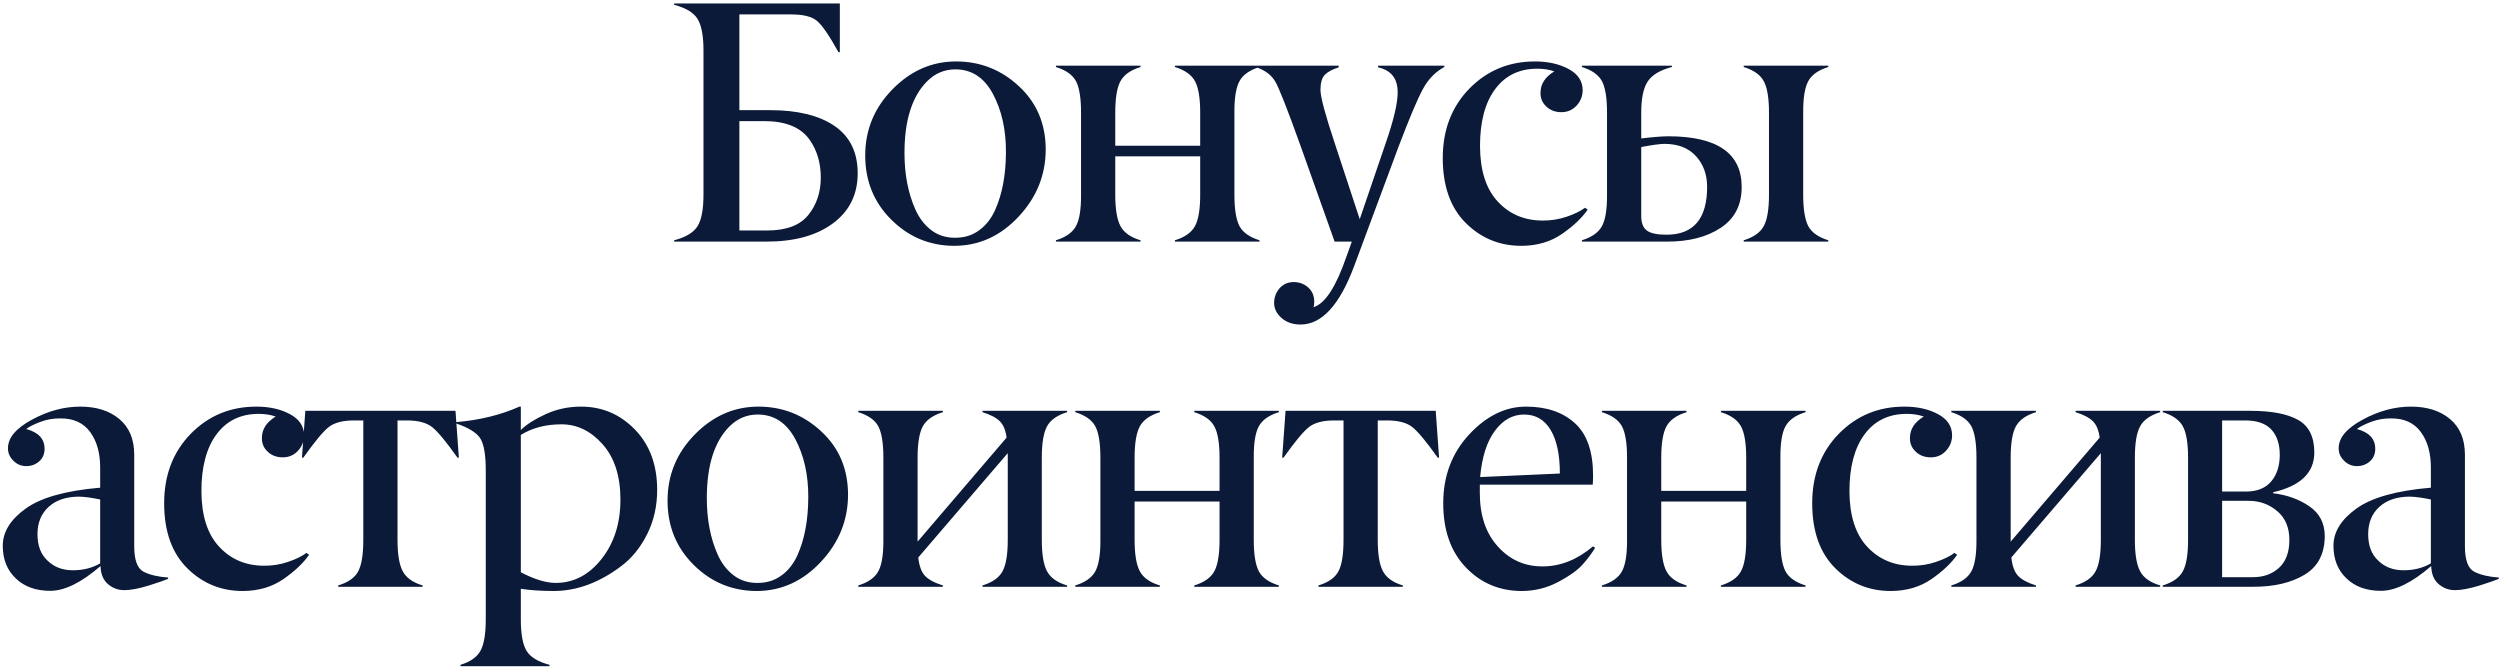 <?xml version="1.0" encoding="UTF-8"?> <svg xmlns="http://www.w3.org/2000/svg" width="507" height="136" viewBox="0 0 507 136" fill="none"> <path d="M149.946 46.744H155.552C159.448 46.744 162.24 45.696 163.926 43.6C165.612 41.503 166.455 38.974 166.455 36.012C166.455 33.05 165.703 30.497 164.199 28.355C162.422 25.826 159.346 24.561 154.971 24.561H149.946V46.744ZM155.415 49H136.719V48.727C139.089 48.111 140.672 47.154 141.47 45.855C142.267 44.557 142.666 42.426 142.666 39.464V10.206C142.666 7.267 142.267 5.147 141.47 3.849C140.672 2.55 139.089 1.593 136.719 0.978V0.704H170.317V10.582H170.044C168.175 7.21 166.717 5.09 165.669 4.225C164.621 3.359 162.9 2.926 160.508 2.926H149.946V22.34H156.167C161.772 22.34 166.136 23.411 169.258 25.553C172.38 27.695 173.94 30.896 173.94 35.157C173.94 39.418 172.277 42.791 168.95 45.274C165.623 47.758 161.112 49 155.415 49ZM193.751 48.214C195.619 48.214 197.237 47.701 198.604 46.676C199.972 45.673 201.043 44.306 201.817 42.574C203.253 39.384 203.982 35.488 204.005 30.885C204.028 26.328 203.15 22.385 201.373 19.059C199.596 15.732 197.055 14.068 193.751 14.068C191.518 14.068 189.592 14.889 187.975 16.529C184.944 19.605 183.429 24.436 183.429 31.021C183.429 35.374 184.169 39.202 185.65 42.506C186.425 44.238 187.496 45.628 188.863 46.676C190.23 47.724 191.86 48.237 193.751 48.214ZM181.002 18.102C184.693 14.342 188.989 12.462 193.888 12.462C198.787 12.462 203.036 14.137 206.637 17.486C210.237 20.813 212.049 25.074 212.071 30.27C212.071 35.465 210.237 40.022 206.568 43.941C202.9 47.861 198.57 49.832 193.58 49.855C188.613 49.855 184.352 48.1 180.797 44.591C177.242 41.082 175.465 36.73 175.465 31.534C175.465 26.339 177.311 21.861 181.002 18.102ZM255.432 49H238.273V48.727C240.279 48.111 241.634 47.154 242.341 45.855C243.047 44.557 243.4 42.426 243.4 39.464V31.705H226.174V39.464C226.174 42.403 226.527 44.534 227.233 45.855C227.94 47.177 229.296 48.134 231.301 48.727V49H214.143V48.727C216.148 48.111 217.504 47.154 218.21 45.855C218.916 44.557 219.258 42.426 219.235 39.464V22.818C219.235 19.879 218.894 17.76 218.21 16.461C217.504 15.162 216.148 14.205 214.143 13.59V13.316H231.301V13.59C229.296 14.205 227.94 15.162 227.233 16.461C226.527 17.76 226.174 19.879 226.174 22.818V29.552H243.4V22.818C243.4 19.879 243.047 17.76 242.341 16.461C241.634 15.162 240.279 14.205 238.273 13.59V13.316H255.432V13.59C253.426 14.205 252.071 15.162 251.364 16.461C250.658 17.76 250.316 19.879 250.339 22.818V39.464C250.339 42.403 250.681 44.534 251.364 45.855C252.071 47.154 253.426 48.111 255.432 48.727V49ZM254.632 13.316H271.482V13.658C270.184 14.068 269.238 14.581 268.646 15.196C268.076 15.812 267.791 16.826 267.791 18.238C267.791 19.651 268.748 23.229 270.662 28.971L275.755 44.454L281.087 28.834C282.682 24.208 283.468 20.825 283.445 18.683C283.445 15.925 282.124 14.251 279.48 13.658V13.316H292.913V13.59C291.09 14.57 289.632 16.074 288.538 18.102C287.444 20.13 285.815 23.992 283.65 29.689L274.627 53.956C271.688 61.84 268.076 65.794 263.792 65.816C262.197 65.816 260.898 65.372 259.896 64.483C258.893 63.595 258.392 62.581 258.392 61.441C258.392 60.302 258.768 59.3 259.52 58.434C260.271 57.613 261.217 57.203 262.356 57.203C263.496 57.203 264.476 57.568 265.296 58.297C266.116 59.026 266.526 59.983 266.526 61.168C266.526 61.624 266.481 62 266.39 62.296C268.714 61.59 270.924 58.206 273.021 52.145L274.148 49H270.662L263.792 29.689C261.08 22.123 259.349 17.726 258.597 16.495C257.845 15.265 256.705 14.365 255.179 13.795C255.042 13.749 254.86 13.681 254.632 13.59V13.316ZM308.622 49.855C304.179 49.877 300.396 48.339 297.274 45.24C294.153 42.141 292.592 37.743 292.592 32.047C292.592 26.35 294.392 21.656 297.992 17.965C301.592 14.296 306.024 12.462 311.288 12.462C313.954 12.462 316.233 12.975 318.124 14C320.015 15.025 320.961 16.45 320.961 18.273C320.961 19.48 320.551 20.528 319.73 21.417C318.91 22.306 317.885 22.75 316.654 22.75C315.424 22.75 314.41 22.374 313.612 21.622C312.792 20.87 312.393 19.936 312.416 18.819C312.416 17.042 313.35 15.595 315.219 14.479C314.193 14.114 313.043 13.932 311.767 13.932C308.121 13.932 305.272 15.31 303.222 18.067C301.171 20.825 300.146 24.675 300.146 29.62C300.168 34.565 301.365 38.313 303.734 40.865C306.104 43.417 309.112 44.705 312.758 44.727C314.49 44.75 316.153 44.488 317.748 43.941C319.343 43.395 320.574 42.791 321.439 42.13L321.986 42.506C320.824 44.192 319.092 45.833 316.791 47.428C314.49 49.023 311.767 49.832 308.622 49.855ZM370.781 49H353.623V48.727C355.628 48.111 356.984 47.154 357.69 45.855C358.397 44.557 358.75 42.426 358.75 39.464V22.818C358.75 19.879 358.397 17.76 357.69 16.461C356.984 15.162 355.628 14.205 353.623 13.59V13.316H370.781V13.59C368.776 14.205 367.42 15.162 366.714 16.461C366.007 17.76 365.666 19.879 365.688 22.818V39.464C365.688 42.403 366.03 44.534 366.714 45.855C367.42 47.154 368.776 48.111 370.781 48.727V49ZM338.105 49H320.811V48.727C322.816 48.111 324.172 47.154 324.878 45.855C325.584 44.557 325.926 42.426 325.903 39.464V22.818C325.903 19.879 325.562 17.76 324.878 16.461C324.172 15.162 322.816 14.205 320.811 13.59V13.316H339.062V13.59C336.693 14.205 335.063 15.174 334.175 16.495C333.286 17.817 332.842 19.924 332.842 22.818V28.082C334.984 27.809 336.807 27.66 338.311 27.638C348.245 27.638 353.213 31.067 353.213 37.926C353.213 41.572 351.8 44.329 348.975 46.197C346.149 48.066 342.526 49 338.105 49ZM332.842 43.805C332.842 45.195 333.218 46.175 333.97 46.744C334.722 47.314 336.055 47.599 337.969 47.599C343.483 47.599 346.229 44.329 346.206 37.789C346.183 35.328 345.42 33.277 343.916 31.637C342.412 29.996 340.282 29.176 337.524 29.176C336.499 29.199 334.938 29.415 332.842 29.825V43.805ZM20.316 114.249V101.295C18.585 100.93 17.138 100.737 15.976 100.714C13.401 100.737 11.361 101.432 9.857 102.799C8.354 104.166 7.602 106.012 7.602 108.336C7.602 110.66 8.285 112.449 9.652 113.702C10.974 115.001 12.683 115.65 14.779 115.65C16.876 115.65 18.721 115.183 20.316 114.249ZM3.227 117.325C1.449 115.662 0.561 113.44 0.561 110.66C0.561 107.88 2.11 105.374 5.209 103.141C8.308 100.908 13.344 99.495 20.316 98.902V94.835C20.316 91.85 19.633 89.435 18.266 87.589C16.898 85.743 14.893 84.832 12.25 84.855C10.837 84.832 9.47 85.071 8.148 85.572C6.827 86.074 5.881 86.552 5.312 87.008C7.795 87.669 9.037 89.002 9.037 91.007C9.037 92.078 8.673 92.932 7.943 93.57C7.214 94.208 6.337 94.527 5.312 94.527C4.286 94.527 3.409 94.151 2.68 93.399C1.951 92.67 1.597 91.827 1.62 90.87C1.62 88.774 3.249 86.848 6.508 85.094C9.743 83.339 13.002 82.462 16.283 82.462C19.564 82.462 22.208 83.305 24.213 84.991C26.218 86.677 27.221 89.081 27.221 92.203V110.797C27.221 113.577 27.859 115.297 29.135 115.958C30.411 116.596 32.063 116.983 34.091 117.12V117.394C33.339 117.713 31.983 118.18 30.023 118.795C28.064 119.387 26.457 119.684 25.204 119.684C23.951 119.684 22.846 119.273 21.889 118.453C20.932 117.633 20.43 116.414 20.385 114.796C16.511 118.146 13.116 119.82 10.199 119.82C7.283 119.82 4.958 118.989 3.227 117.325ZM49.321 119.854C44.878 119.877 41.095 118.339 37.974 115.24C34.852 112.141 33.291 107.743 33.291 102.047C33.291 96.35 35.091 91.656 38.691 87.965C42.292 84.296 46.724 82.462 51.987 82.462C54.653 82.462 56.932 82.975 58.823 84C60.715 85.025 61.66 86.45 61.66 88.272C61.66 89.48 61.25 90.528 60.43 91.417C59.609 92.306 58.584 92.75 57.353 92.75C56.123 92.75 55.109 92.374 54.312 91.622C53.491 90.87 53.092 89.936 53.115 88.819C53.115 87.042 54.05 85.595 55.918 84.478C54.893 84.114 53.742 83.932 52.466 83.932C48.82 83.932 45.972 85.31 43.921 88.067C41.87 90.825 40.845 94.675 40.845 99.62C40.867 104.565 42.064 108.313 44.434 110.865C46.803 113.417 49.811 114.705 53.457 114.728C55.189 114.75 56.852 114.488 58.447 113.941C60.042 113.395 61.273 112.791 62.139 112.13L62.685 112.506C61.523 114.192 59.792 115.833 57.49 117.428C55.189 119.023 52.466 119.832 49.321 119.854ZM85.709 119H68.585V118.727C70.613 118.111 71.969 117.154 72.652 115.855C73.336 114.557 73.678 112.426 73.678 109.464V85.265H71.798C69.496 85.265 67.776 85.72 66.637 86.632C65.497 87.543 63.788 89.606 61.51 92.818H61.236L61.92 83.316H92.374L93.058 92.818H92.784C90.505 89.606 88.796 87.543 87.657 86.632C86.518 85.72 84.797 85.265 82.496 85.265H80.616V109.464C80.616 112.403 80.969 114.534 81.676 115.855C82.382 117.177 83.727 118.134 85.709 118.727V119ZM112.697 118.214C116.343 118.214 119.442 116.596 121.994 113.36C124.546 110.125 125.822 106.114 125.822 101.329C125.822 96.544 124.615 92.796 122.199 90.084C119.807 87.395 117.027 86.051 113.859 86.051C110.692 86.051 107.946 86.769 105.622 88.204V116.061C108.379 117.496 110.738 118.214 112.697 118.214ZM111.433 135.099H93.386V134.825C95.391 134.21 96.747 133.253 97.453 131.954C98.159 130.655 98.513 128.536 98.513 125.597V95.416C98.513 92.317 98.159 90.175 97.453 88.99C96.747 87.805 95.106 86.769 92.531 85.88V85.606C97.294 85.196 101.566 84.148 105.349 82.462H105.622V87.213C106.739 86.096 108.413 85.025 110.646 84C112.88 82.975 115.272 82.462 117.824 82.462C122.108 82.462 125.754 84.011 128.762 87.11C131.77 90.209 133.273 94.288 133.273 99.347C133.273 102.651 132.59 105.659 131.223 108.37C129.855 111.082 128.101 113.235 125.959 114.83C121.538 118.157 117.004 119.832 112.355 119.854C109.781 119.854 107.536 119.706 105.622 119.41V125.597C105.622 128.582 106.009 130.712 106.784 131.988C107.559 133.264 109.108 134.21 111.433 134.825V135.099ZM153.665 118.214C155.534 118.214 157.151 117.701 158.519 116.676C159.886 115.673 160.957 114.306 161.731 112.574C163.167 109.384 163.896 105.488 163.919 100.885C163.942 96.328 163.064 92.385 161.287 89.059C159.51 85.732 156.969 84.068 153.665 84.068C151.432 84.068 149.507 84.889 147.889 86.529C144.858 89.606 143.343 94.436 143.343 101.021C143.343 105.374 144.083 109.202 145.564 112.506C146.339 114.238 147.41 115.628 148.777 116.676C150.145 117.724 151.774 118.237 153.665 118.214ZM140.916 88.102C144.607 84.342 148.903 82.462 153.802 82.462C158.701 82.462 162.951 84.137 166.551 87.486C170.151 90.813 171.963 95.074 171.985 100.27C171.985 105.465 170.151 110.022 166.482 113.941C162.814 117.861 158.484 119.832 153.494 119.854C148.527 119.854 144.266 118.1 140.711 114.591C137.156 111.082 135.379 106.729 135.379 101.534C135.379 96.339 137.225 91.861 140.916 88.102ZM216.405 119H199.247V118.727C201.252 118.111 202.608 117.154 203.314 115.855C204.021 114.557 204.374 112.426 204.374 109.464V91.895L186.225 113.053C186.407 114.739 186.851 115.969 187.558 116.744C188.264 117.519 189.483 118.18 191.215 118.727V119H174.057V118.727C176.062 118.111 177.418 117.154 178.124 115.855C178.83 114.557 179.172 112.426 179.149 109.464V92.818C179.149 89.879 178.808 87.76 178.124 86.461C177.418 85.162 176.062 84.205 174.057 83.59V83.316H191.215V83.59C189.21 84.205 187.854 85.162 187.147 86.461C186.441 87.76 186.088 89.879 186.088 92.818V109.84L204.135 88.751C203.952 87.27 203.497 86.165 202.768 85.436C202.038 84.706 200.865 84.091 199.247 83.59V83.316H216.405V83.59C214.4 84.205 213.044 85.162 212.338 86.461C211.632 87.76 211.278 89.879 211.278 92.818V109.464C211.278 112.403 211.632 114.534 212.338 115.855C213.044 117.177 214.4 118.134 216.405 118.727V119ZM259.355 119H242.197V118.727C244.202 118.111 245.558 117.154 246.265 115.855C246.971 114.557 247.324 112.426 247.324 109.464V101.705H230.098V109.464C230.098 112.403 230.451 114.534 231.157 115.855C231.864 117.177 233.219 118.134 235.225 118.727V119H218.066V118.727C220.072 118.111 221.427 117.154 222.134 115.855C222.84 114.557 223.182 112.426 223.159 109.464V92.818C223.159 89.879 222.817 87.76 222.134 86.461C221.427 85.162 220.072 84.205 218.066 83.59V83.316H235.225V83.59C233.219 84.205 231.864 85.162 231.157 86.461C230.451 87.76 230.098 89.879 230.098 92.818V99.552H247.324V92.818C247.324 89.879 246.971 87.76 246.265 86.461C245.558 85.162 244.202 84.205 242.197 83.59V83.316H259.355V83.59C257.35 84.205 255.994 85.162 255.288 86.461C254.582 87.76 254.24 89.879 254.263 92.818V109.464C254.263 112.403 254.604 114.534 255.288 115.855C255.994 117.154 257.35 118.111 259.355 118.727V119ZM284.498 119H267.374V118.727C269.402 118.111 270.758 117.154 271.441 115.855C272.125 114.557 272.467 112.426 272.467 109.464V85.265H270.587C268.285 85.265 266.565 85.72 265.426 86.632C264.286 87.543 262.577 89.606 260.299 92.818H260.025L260.709 83.316H291.163L291.847 92.818H291.573C289.295 89.606 287.586 87.543 286.446 86.632C285.307 85.72 283.587 85.265 281.285 85.265H279.405V109.464C279.405 112.403 279.758 114.534 280.465 115.855C281.171 117.177 282.516 118.134 284.498 118.727V119ZM314.46 87.179C313.207 85.105 311.418 84.068 309.094 84.068C306.77 84.068 304.799 85.162 303.181 87.35C301.54 89.537 300.537 92.67 300.173 96.749L316.34 96.031C316.34 92.203 315.713 89.252 314.46 87.179ZM297.302 115.104C294.226 111.913 292.688 107.561 292.688 102.047C292.688 96.533 294.442 91.884 297.951 88.102C301.46 84.342 305.3 82.462 309.47 82.462C313.64 82.462 316.955 83.59 319.416 85.846C321.877 88.102 323.096 91.668 323.073 96.544C323.073 97.159 323.05 97.74 323.005 98.287H300.104V99.962C300.104 104.542 301.335 108.176 303.796 110.865C306.234 113.554 309.253 114.887 312.854 114.864C316.454 114.864 319.86 113.508 323.073 110.797L323.483 111.104C322.823 112.221 321.968 113.36 320.92 114.522C319.872 115.685 318.22 116.858 315.964 118.043C313.708 119.228 311.293 119.832 308.718 119.854C304.183 119.877 300.378 118.294 297.302 115.104ZM366.16 119H349.002V118.727C351.007 118.111 352.363 117.154 353.069 115.855C353.776 114.557 354.129 112.426 354.129 109.464V101.705H336.902V109.464C336.902 112.403 337.256 114.534 337.962 115.855C338.668 117.177 340.024 118.134 342.029 118.727V119H324.871V118.727C326.876 118.111 328.232 117.154 328.938 115.855C329.645 114.557 329.987 112.426 329.964 109.464V92.818C329.964 89.879 329.622 87.76 328.938 86.461C328.232 85.162 326.876 84.205 324.871 83.59V83.316H342.029V83.59C340.024 84.205 338.668 85.162 337.962 86.461C337.256 87.76 336.902 89.879 336.902 92.818V99.552H354.129V92.818C354.129 89.879 353.776 87.76 353.069 86.461C352.363 85.162 351.007 84.205 349.002 83.59V83.316H366.16V83.59C364.155 84.205 362.799 85.162 362.093 86.461C361.386 87.76 361.045 89.879 361.067 92.818V109.464C361.067 112.403 361.409 114.534 362.093 115.855C362.799 117.154 364.155 118.111 366.16 118.727V119ZM383.544 119.854C379.101 119.877 375.318 118.339 372.196 115.24C369.075 112.141 367.514 107.743 367.514 102.047C367.514 96.35 369.314 91.656 372.914 87.965C376.514 84.296 380.946 82.462 386.21 82.462C388.876 82.462 391.155 82.975 393.046 84C394.937 85.025 395.883 86.45 395.883 88.272C395.883 89.48 395.473 90.528 394.652 91.417C393.832 92.306 392.807 92.75 391.576 92.75C390.346 92.75 389.332 92.374 388.534 91.622C387.714 90.87 387.315 89.936 387.338 88.819C387.338 87.042 388.272 85.595 390.141 84.478C389.115 84.114 387.965 83.932 386.688 83.932C383.043 83.932 380.194 85.31 378.144 88.067C376.093 90.825 375.067 94.675 375.067 99.62C375.09 104.565 376.286 108.313 378.656 110.865C381.026 113.417 384.034 114.705 387.68 114.728C389.411 114.75 391.075 114.488 392.67 113.941C394.265 113.395 395.495 112.791 396.361 112.13L396.908 112.506C395.746 114.192 394.014 115.833 391.713 117.428C389.411 119.023 386.688 119.832 383.544 119.854ZM438.081 119H420.923V118.727C422.928 118.111 424.284 117.154 424.99 115.855C425.697 114.557 426.05 112.426 426.05 109.464V91.895L407.9 113.053C408.083 114.739 408.527 115.969 409.233 116.744C409.94 117.519 411.159 118.18 412.891 118.727V119H395.732V118.727C397.738 118.111 399.093 117.154 399.8 115.855C400.506 114.557 400.848 112.426 400.825 109.464V92.818C400.825 89.879 400.483 87.76 399.8 86.461C399.093 85.162 397.738 84.205 395.732 83.59V83.316H412.891V83.59C410.885 84.205 409.53 85.162 408.823 86.461C408.117 87.76 407.764 89.879 407.764 92.818V109.84L425.811 88.751C425.628 87.27 425.173 86.165 424.443 85.436C423.714 84.706 422.541 84.091 420.923 83.59V83.316H438.081V83.59C436.076 84.205 434.72 85.162 434.014 86.461C433.307 87.76 432.954 89.879 432.954 92.818V109.464C432.954 112.403 433.307 114.534 434.014 115.855C434.72 117.177 436.076 118.134 438.081 118.727V119ZM456.969 119H438.614V118.727C440.619 118.111 441.975 117.154 442.682 115.855C443.388 114.557 443.741 112.426 443.741 109.464V92.818C443.741 89.879 443.388 87.76 442.682 86.461C441.975 85.162 440.619 84.205 438.614 83.59V83.316H456.388C460.649 83.316 463.873 83.932 466.061 85.162C468.248 86.393 469.342 88.591 469.342 91.759C469.342 95.86 466.562 98.549 461.002 99.825V100.03C463.805 100.372 466.243 101.249 468.316 102.662C470.39 104.075 471.438 106.069 471.461 108.644C471.461 112.267 470.105 114.898 467.394 116.539C464.682 118.18 461.207 119 456.969 119ZM450.646 99.689H455.567C457.8 99.666 459.487 98.971 460.626 97.603C461.765 96.236 462.335 94.448 462.335 92.237C462.335 90.027 461.754 88.307 460.592 87.076C459.43 85.846 457.63 85.242 455.191 85.265H450.646V99.689ZM450.646 117.052H456.798C458.963 117.075 460.751 116.448 462.164 115.172C463.577 113.896 464.283 112.005 464.283 109.498C464.283 106.992 463.474 105.055 461.856 103.688C460.216 102.275 458.279 101.568 456.046 101.568H450.646V117.052ZM492.98 114.249V101.295C491.249 100.93 489.802 100.737 488.64 100.714C486.065 100.737 484.025 101.432 482.521 102.799C481.018 104.166 480.266 106.012 480.266 108.336C480.266 110.66 480.949 112.449 482.316 113.702C483.638 115.001 485.347 115.65 487.443 115.65C489.54 115.65 491.385 115.183 492.98 114.249ZM475.891 117.325C474.113 115.662 473.225 113.44 473.225 110.66C473.225 107.88 474.774 105.374 477.873 103.141C480.972 100.908 486.008 99.495 492.98 98.902V94.835C492.98 91.85 492.297 89.435 490.93 87.589C489.562 85.743 487.557 84.832 484.914 84.855C483.501 84.832 482.134 85.071 480.812 85.572C479.491 86.074 478.545 86.552 477.976 87.008C480.459 87.669 481.701 89.002 481.701 91.007C481.701 92.078 481.337 92.932 480.607 93.57C479.878 94.208 479.001 94.527 477.976 94.527C476.95 94.527 476.073 94.151 475.344 93.399C474.615 92.67 474.261 91.827 474.284 90.87C474.284 88.774 475.913 86.848 479.172 85.094C482.408 83.339 485.666 82.462 488.947 82.462C492.229 82.462 494.872 83.305 496.877 84.991C498.882 86.677 499.885 89.081 499.885 92.203V110.797C499.885 113.577 500.523 115.297 501.799 115.958C503.075 116.596 504.727 116.983 506.755 117.12V117.394C506.003 117.713 504.647 118.18 502.688 118.795C500.728 119.387 499.121 119.684 497.868 119.684C496.615 119.684 495.51 119.273 494.553 118.453C493.596 117.633 493.094 116.414 493.049 114.796C489.175 118.146 485.78 119.82 482.863 119.82C479.947 119.82 477.622 118.989 475.891 117.325Z" fill="#0B1A38"></path> </svg> 